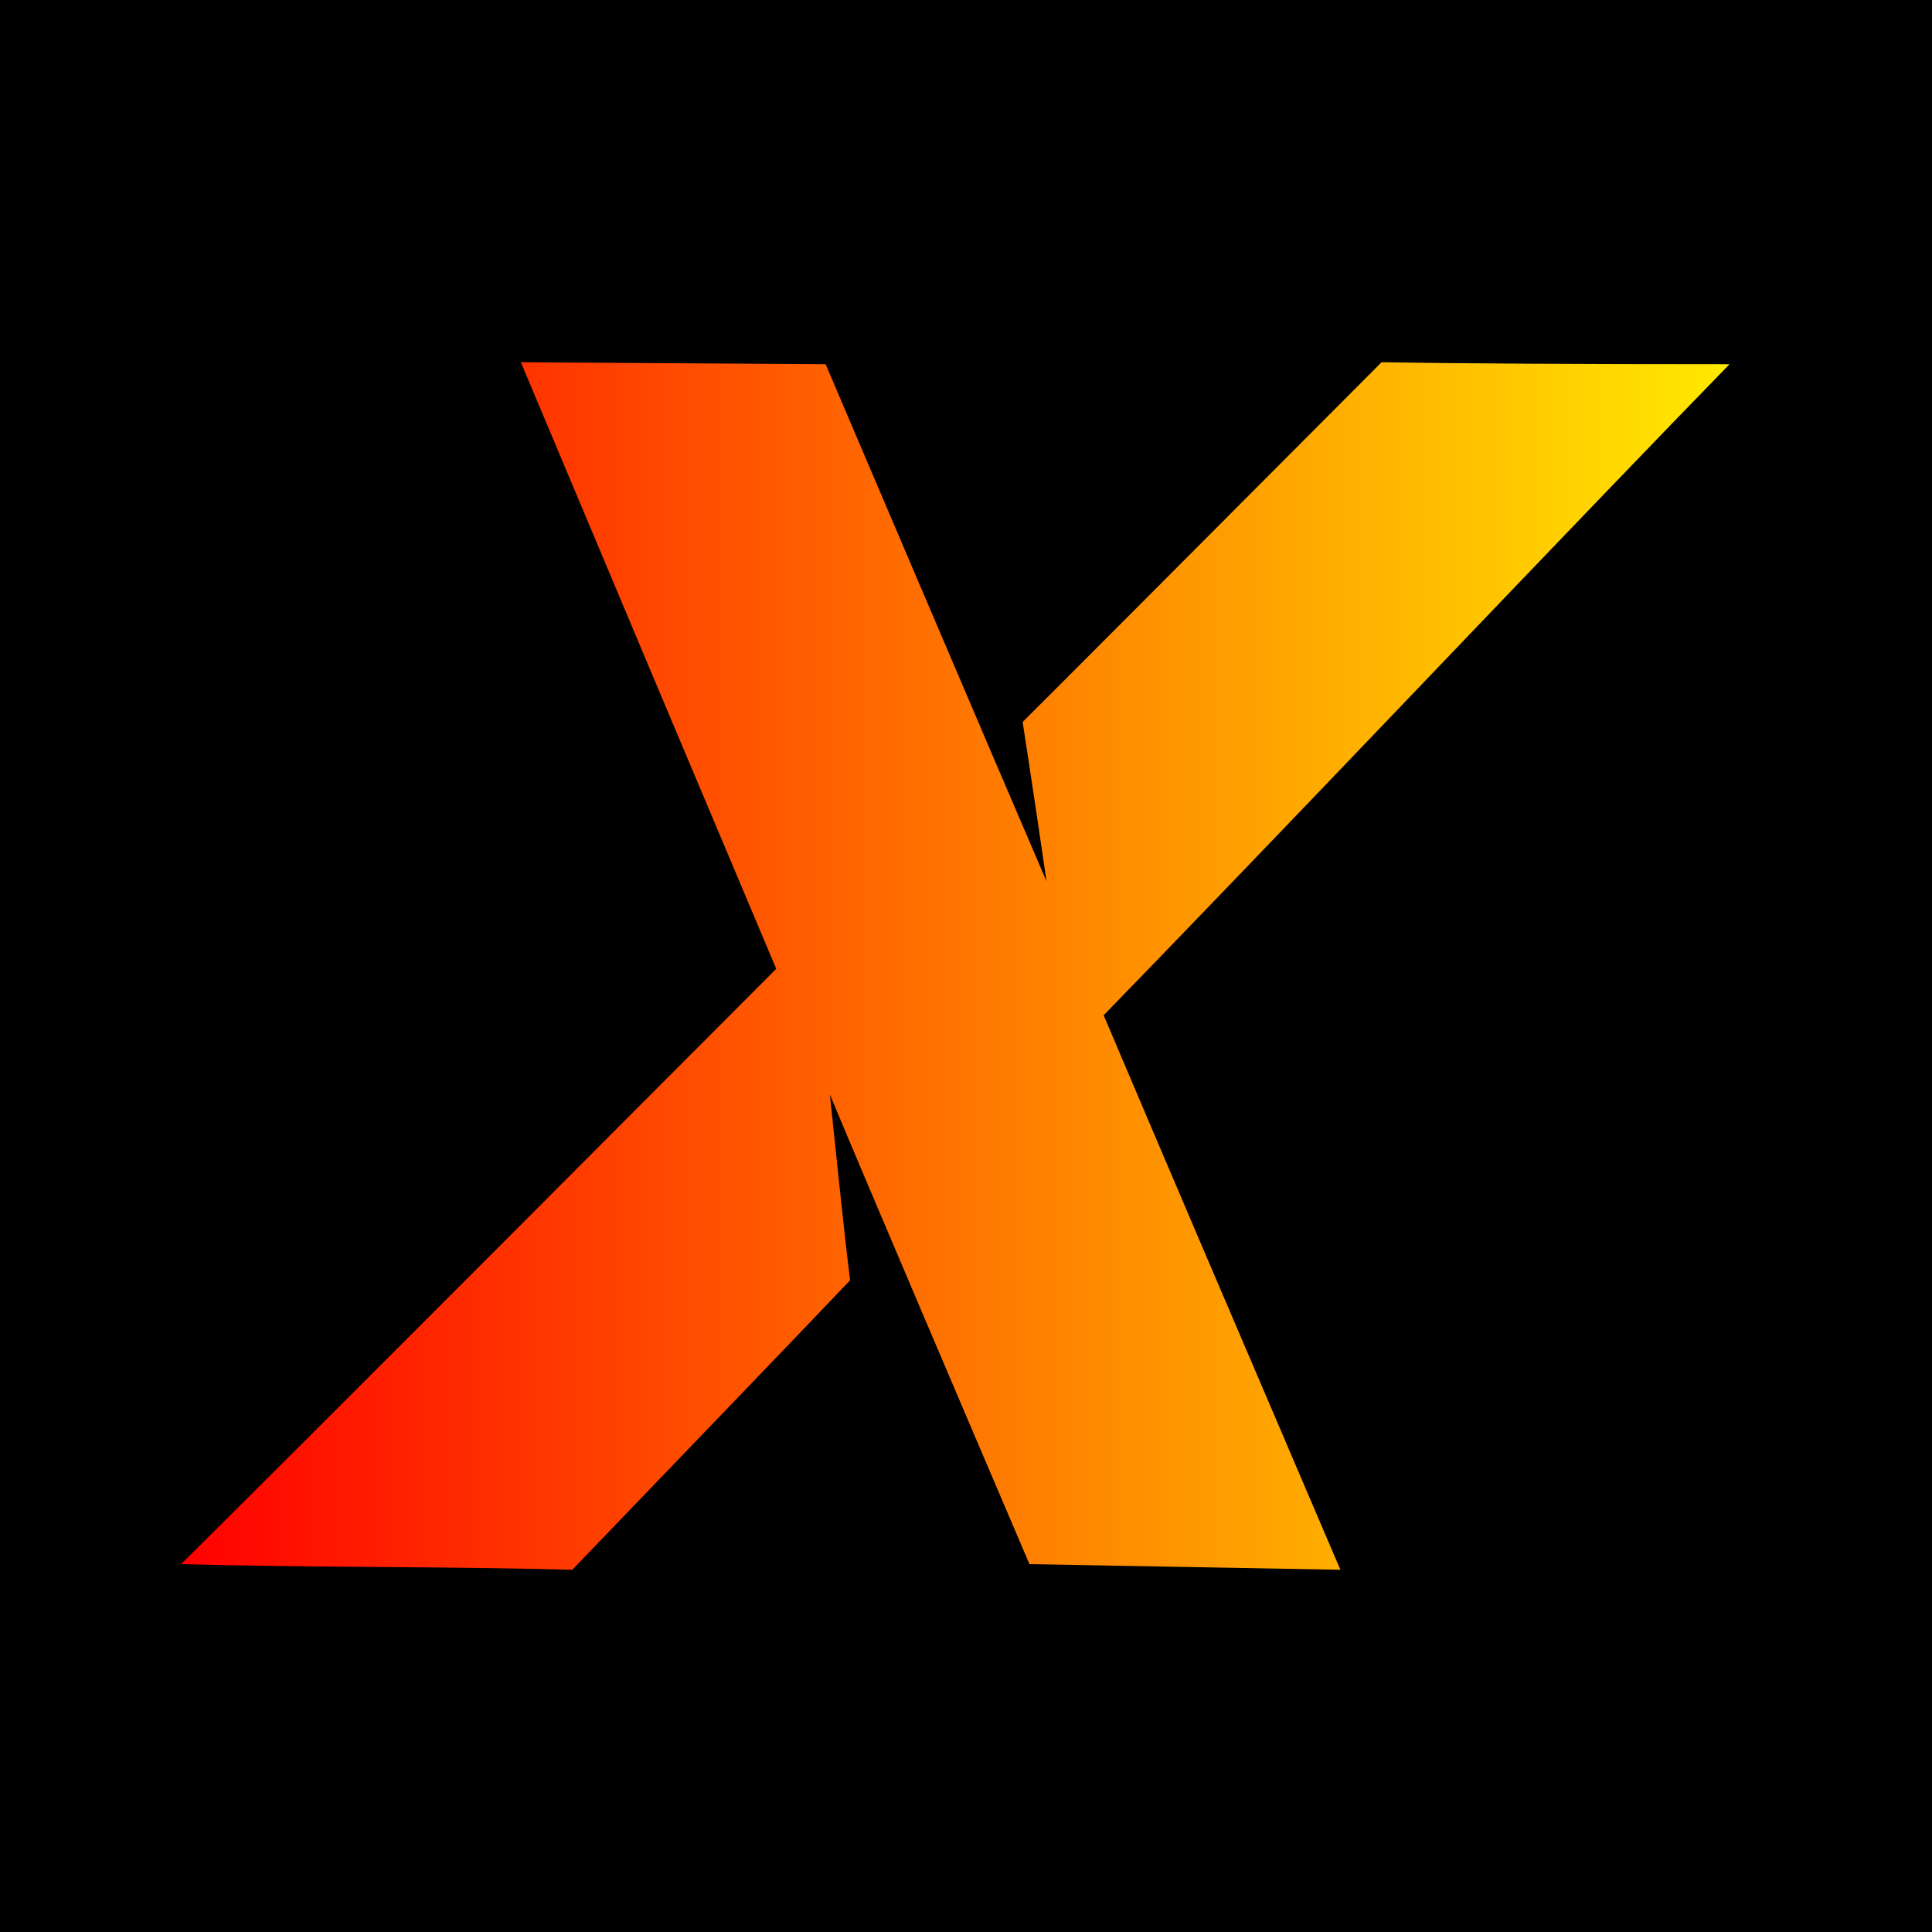 <?xml version="1.0" encoding="UTF-8"?> <svg xmlns="http://www.w3.org/2000/svg" width="32" height="32" viewBox="0 0 32 32" fill="none"><rect width="32" height="32" fill="black"></rect><path d="M9.479 26C11.731 23.657 12.965 22.377 14.08 21.206C13.962 20.244 13.851 19.124 13.745 18.127C14.285 19.428 16.164 23.831 17.051 25.907C18.187 25.928 19.904 25.959 22.201 26C20.45 21.912 19.143 18.851 18.28 16.816C19.439 15.625 21.167 13.827 23.464 11.424C25.761 9.02 27.488 7.222 28.647 6.032C26.101 6.032 24.18 6.021 22.883 6C19.382 9.512 17.599 11.301 16.938 11.958C16.938 11.958 17.106 13.032 17.334 14.598C16.547 12.774 13.675 6.032 13.675 6.032L8.627 6C10.241 9.842 11.651 13.191 12.857 16.047C11.833 17.074 10.224 18.686 8.03 20.885C5.836 23.083 4.158 24.758 3 25.907C3.727 25.928 4.807 25.943 6.239 25.954C7.672 25.964 8.752 25.98 9.479 26Z" fill="url(#paint0_linear_1_7)"></path><defs><linearGradient id="paint0_linear_1_7" x1="28.647" y1="16" x2="3" y2="16" gradientUnits="userSpaceOnUse"><stop stop-color="#FFE900"></stop><stop offset="1" stop-color="#FF0000"></stop></linearGradient></defs></svg> 